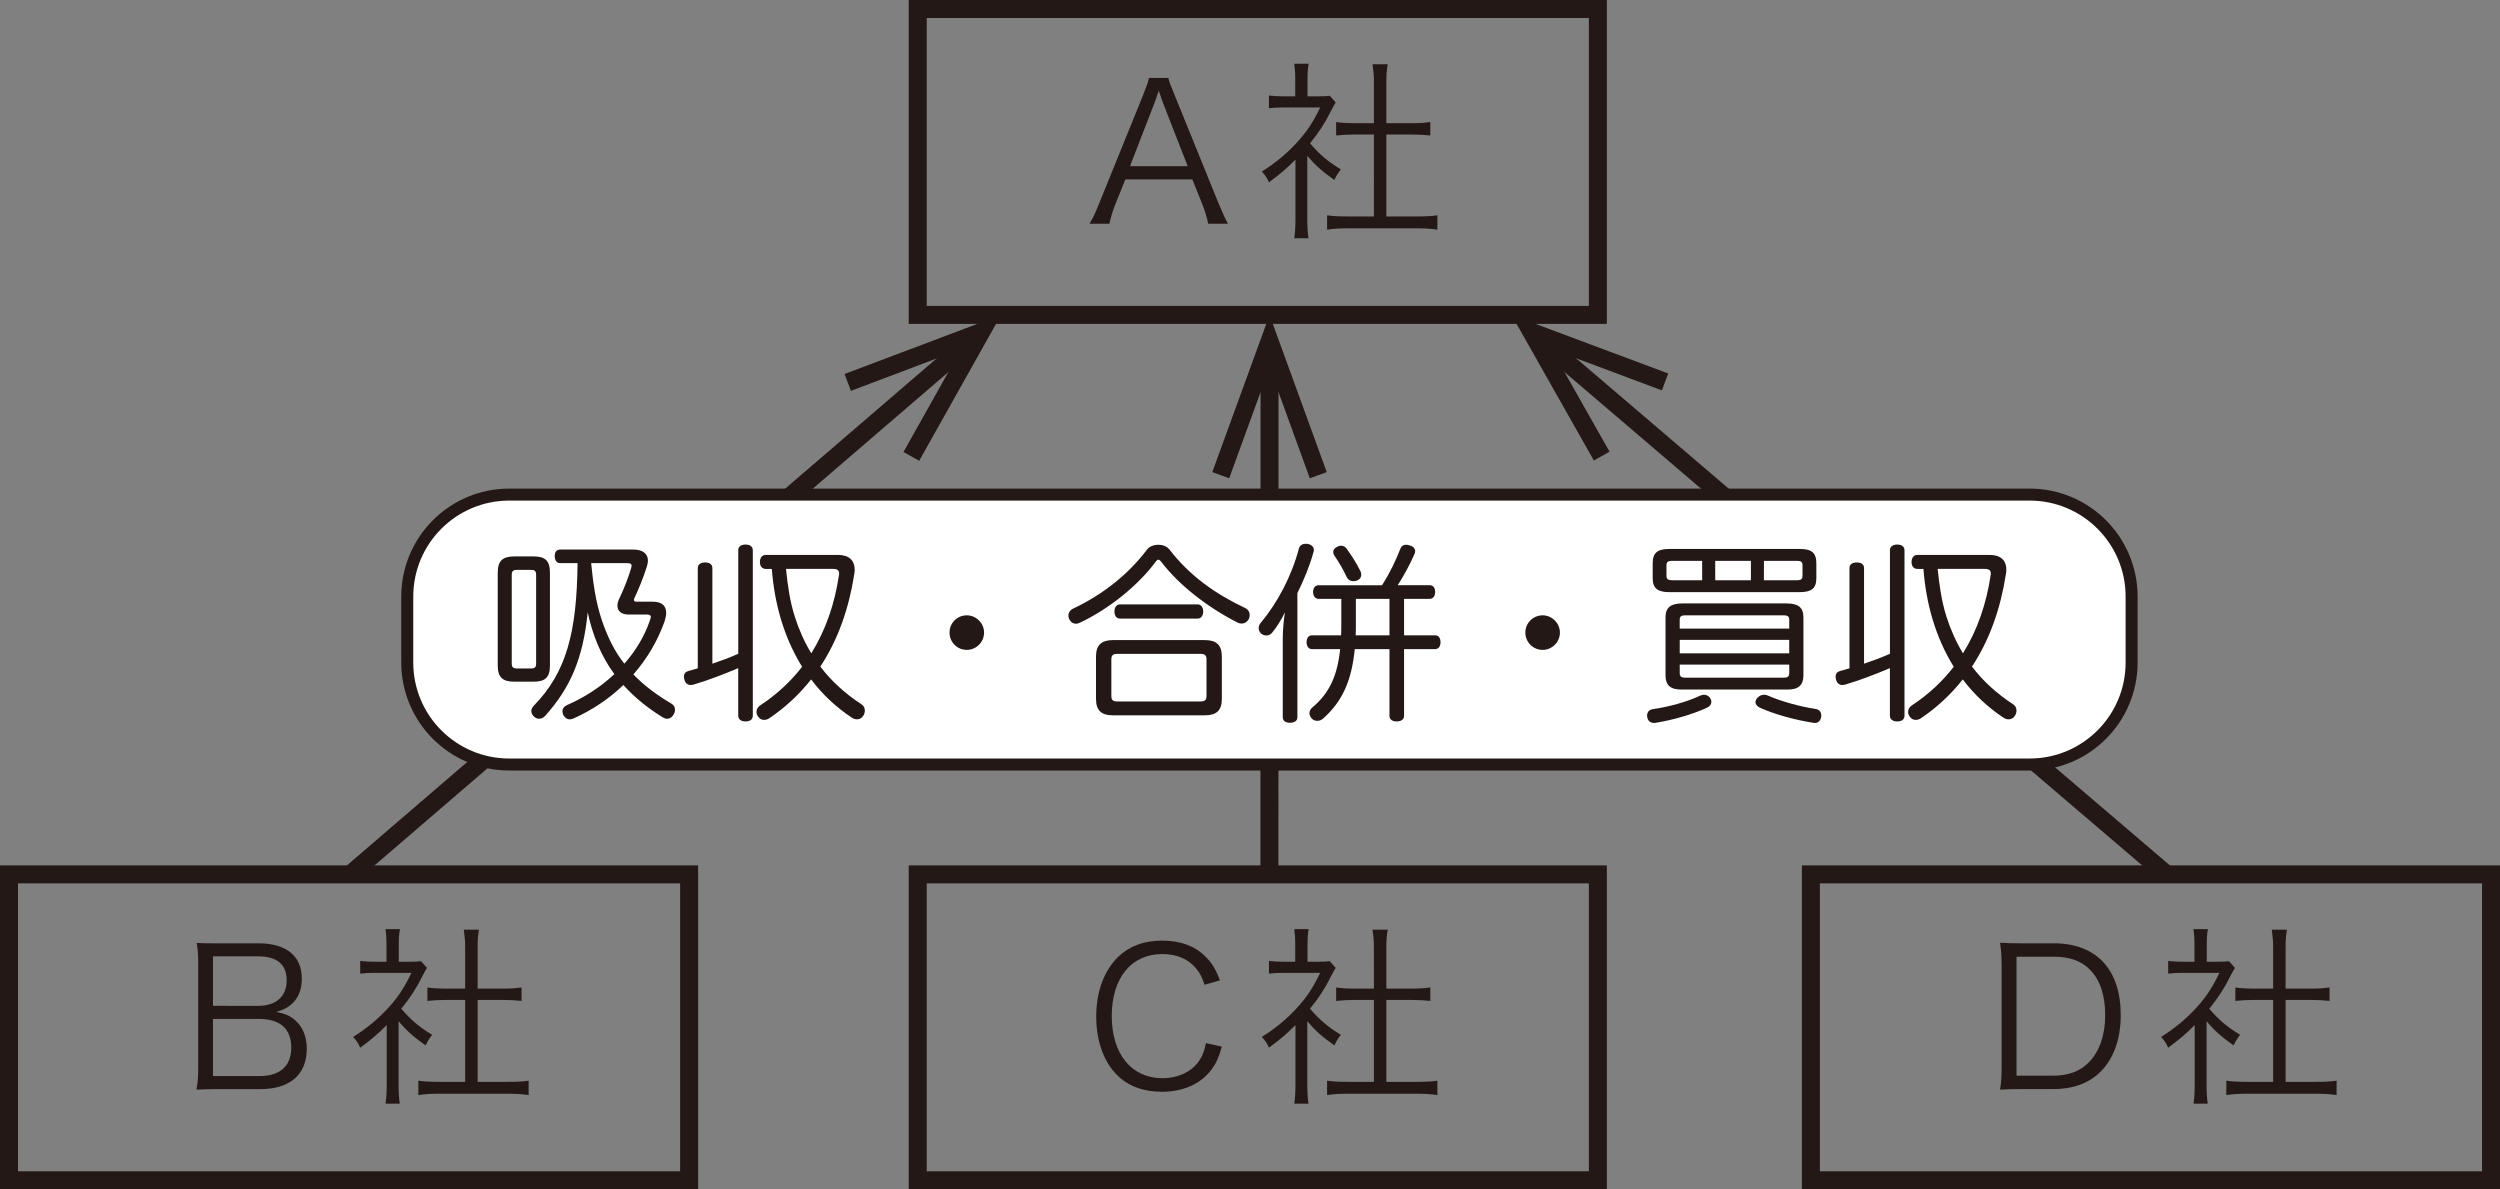 <?xml version="1.0" encoding="utf-8"?>
<!-- Generator: Adobe Illustrator 16.0.3, SVG Export Plug-In . SVG Version: 6.00 Build 0)  -->
<!DOCTYPE svg PUBLIC "-//W3C//DTD SVG 1.1//EN" "http://www.w3.org/Graphics/SVG/1.1/DTD/svg11.dtd">
<svg version="1.1" id="レイヤー_1" xmlns="http://www.w3.org/2000/svg" xmlns:xlink="http://www.w3.org/1999/xlink" x="0px"
	 y="0px" width="104.197px" height="49.568px" viewBox="0 0 104.197 49.568" enable-background="new 0 0 104.197 49.568"
	 xml:space="preserve">
<rect x="0" y="0" width="104.197" height="49.568" fill="#808080" stroke="none"/>
<g>
	<path fill="#231815" d="M50.358,9.324c-0.063-0.287-0.151-0.568-0.248-0.815l-0.415-1.032h-2.791l-0.416,1.032
		c-0.119,0.304-0.191,0.536-0.247,0.815h-0.832c0.16-0.264,0.216-0.384,0.432-0.92l1.791-4.413c0.152-0.376,0.216-0.56,0.256-0.743
		h0.808c0.032,0.151,0.072,0.256,0.272,0.743l1.791,4.413c0.199,0.48,0.304,0.712,0.423,0.92H50.358z M48.471,4.287
		c-0.024-0.064-0.024-0.072-0.176-0.512c-0.04,0.119-0.072,0.207-0.088,0.264c-0.048,0.128-0.072,0.216-0.088,0.248l-1.023,2.639
		h2.406L48.471,4.287z"/>
	<path fill="#231815" d="M54.487,9.148c0,0.336,0.018,0.567,0.049,0.783h-0.592c0.031-0.231,0.049-0.455,0.049-0.791V6.654
		c-0.393,0.391-0.607,0.575-1.104,0.943c-0.088-0.192-0.152-0.289-0.297-0.448c0.561-0.353,1-0.712,1.439-1.183
		c0.416-0.449,0.68-0.84,0.992-1.488h-1.496c-0.24,0-0.416,0.008-0.639,0.032V3.982c0.215,0.025,0.391,0.033,0.623,0.033h0.473
		V3.271c0-0.232-0.018-0.439-0.041-0.615h0.6c-0.031,0.168-0.047,0.375-0.047,0.623v0.736h0.463c0.24,0,0.367-0.008,0.463-0.024
		l0.248,0.28c-0.055,0.088-0.104,0.176-0.191,0.344c-0.24,0.487-0.504,0.895-0.879,1.359c0.408,0.471,0.734,0.751,1.287,1.087
		c-0.121,0.151-0.191,0.264-0.271,0.44c-0.504-0.353-0.801-0.616-1.129-1.008V9.148z M57.263,3.408c0-0.272-0.016-0.424-0.057-0.729
		h0.633c-0.049,0.279-0.057,0.456-0.057,0.729v1.727h1.047c0.344,0,0.561-0.016,0.785-0.049v0.561
		c-0.248-0.024-0.504-0.04-0.785-0.04h-1.047v3.414h1.264c0.416,0,0.656-0.017,0.863-0.048v0.6c-0.264-0.04-0.512-0.057-0.863-0.057
		h-2.879c-0.352,0-0.6,0.017-0.855,0.057v-0.6c0.209,0.031,0.447,0.048,0.863,0.048h1.088V5.606h-0.791
		c-0.271,0-0.537,0.016-0.783,0.04V5.086c0.207,0.033,0.447,0.049,0.783,0.049h0.791V3.408z"/>
</g>
<rect x="38.25" y="0.375" fill="none" stroke="#231815" stroke-width="0.75" stroke-miterlimit="10" width="28.347" height="12.75"/>
<g>
	<path fill="#231815" d="M50.207,41.043c-0.12-0.344-0.208-0.512-0.376-0.703c-0.32-0.377-0.8-0.576-1.384-0.576
		c-1.295,0-2.11,0.992-2.11,2.582c0,1.584,0.823,2.592,2.11,2.592c0.632,0,1.168-0.24,1.495-0.672
		c0.168-0.232,0.248-0.432,0.32-0.792l0.663,0.151c-0.136,0.473-0.239,0.696-0.432,0.952c-0.447,0.6-1.175,0.927-2.07,0.927
		c-0.768,0-1.415-0.239-1.871-0.703c-0.56-0.56-0.863-1.432-0.863-2.431c0-1.031,0.319-1.903,0.911-2.486
		c0.464-0.448,1.071-0.68,1.831-0.68c0.752,0,1.359,0.216,1.791,0.647c0.28,0.271,0.432,0.512,0.624,1.008L50.207,41.043z"/>
	<path fill="#231815" d="M54.487,45.217c0,0.336,0.018,0.567,0.049,0.783h-0.592c0.031-0.231,0.049-0.455,0.049-0.791v-2.486
		c-0.393,0.391-0.607,0.575-1.104,0.943c-0.088-0.192-0.152-0.289-0.297-0.448c0.561-0.353,1-0.712,1.439-1.183
		c0.416-0.449,0.68-0.84,0.992-1.488h-1.496c-0.24,0-0.416,0.008-0.639,0.032v-0.528c0.215,0.025,0.391,0.033,0.623,0.033h0.473
		V39.34c0-0.232-0.018-0.439-0.041-0.615h0.6c-0.031,0.168-0.047,0.375-0.047,0.623v0.736h0.463c0.24,0,0.367-0.008,0.463-0.024
		l0.248,0.28c-0.055,0.088-0.104,0.176-0.191,0.344c-0.24,0.487-0.504,0.895-0.879,1.359c0.408,0.471,0.734,0.751,1.287,1.087
		c-0.121,0.151-0.191,0.264-0.271,0.44c-0.504-0.353-0.801-0.616-1.129-1.008V45.217z M57.263,39.477
		c0-0.272-0.016-0.424-0.057-0.729h0.633c-0.049,0.279-0.057,0.456-0.057,0.729v1.727h1.047c0.344,0,0.561-0.016,0.785-0.049v0.561
		c-0.248-0.024-0.504-0.04-0.785-0.04h-1.047v3.414h1.264c0.416,0,0.656-0.017,0.863-0.048v0.6c-0.264-0.04-0.512-0.057-0.863-0.057
		h-2.879c-0.352,0-0.6,0.017-0.855,0.057v-0.6c0.209,0.031,0.447,0.048,0.863,0.048h1.088v-3.414h-0.791
		c-0.271,0-0.537,0.016-0.783,0.04v-0.561c0.207,0.033,0.447,0.049,0.783,0.049h0.791V39.477z"/>
</g>
<rect x="38.25" y="36.443" fill="none" stroke="#231815" stroke-width="0.75" stroke-miterlimit="10" width="28.347" height="12.75"/>
<g>
	<path fill="#231815" d="M9.069,45.393c-0.352,0-0.6,0.008-0.88,0.023c0.057-0.319,0.072-0.527,0.072-0.99v-4.278
		c0-0.344-0.016-0.56-0.063-0.848c0.247,0.017,0.407,0.017,0.871,0.017h1.703c1.159,0,1.807,0.527,1.807,1.471
		c0,0.464-0.144,0.815-0.432,1.071c-0.168,0.144-0.312,0.216-0.632,0.319c0.368,0.072,0.561,0.152,0.776,0.336
		c0.327,0.28,0.495,0.688,0.495,1.199c0,1.072-0.703,1.68-1.927,1.68H9.069z M10.764,41.922c0.743,0,1.184-0.391,1.184-1.063
		c0-0.664-0.4-1-1.191-1H8.877v2.063H10.764z M8.877,44.85h1.927c0.871,0,1.335-0.416,1.335-1.184c0-0.792-0.464-1.199-1.352-1.199
		h-1.91V44.85z"/>
	<path fill="#231815" d="M16.613,45.217c0,0.336,0.017,0.567,0.048,0.783H16.07c0.031-0.231,0.048-0.455,0.048-0.791v-2.486
		c-0.392,0.391-0.607,0.575-1.104,0.943c-0.088-0.192-0.152-0.289-0.296-0.448c0.56-0.353,0.999-0.712,1.439-1.183
		c0.415-0.449,0.68-0.84,0.991-1.488h-1.495c-0.24,0-0.416,0.008-0.64,0.032v-0.528c0.216,0.025,0.392,0.033,0.623,0.033h0.473
		V39.34c0-0.232-0.017-0.439-0.04-0.615h0.6c-0.032,0.168-0.048,0.375-0.048,0.623v0.736h0.463c0.24,0,0.368-0.008,0.464-0.024
		l0.248,0.28c-0.056,0.088-0.104,0.176-0.191,0.344c-0.24,0.487-0.504,0.895-0.88,1.359c0.408,0.471,0.735,0.751,1.287,1.087
		c-0.12,0.151-0.191,0.264-0.271,0.44c-0.504-0.353-0.8-0.616-1.128-1.008V45.217z M19.387,39.477c0-0.272-0.016-0.424-0.056-0.729
		h0.632c-0.048,0.279-0.056,0.456-0.056,0.729v1.727h1.047c0.344,0,0.56-0.016,0.784-0.049v0.561
		c-0.248-0.024-0.504-0.04-0.784-0.04h-1.047v3.414h1.263c0.416,0,0.656-0.017,0.863-0.048v0.6c-0.264-0.04-0.512-0.057-0.863-0.057
		h-2.878c-0.353,0-0.6,0.017-0.855,0.057v-0.6c0.208,0.031,0.447,0.048,0.863,0.048h1.087v-3.414h-0.791
		c-0.271,0-0.536,0.016-0.783,0.04v-0.561c0.207,0.033,0.447,0.049,0.783,0.049h0.791V39.477z"/>
</g>
<rect x="0.375" y="36.443" fill="none" stroke="#231815" stroke-width="0.75" stroke-miterlimit="10" width="28.347" height="12.75"/>
<g>
	<path fill="#231815" d="M83.424,40.203c0-0.344-0.017-0.575-0.064-0.911c0.28,0.017,0.496,0.024,0.88,0.024h1.351
		c1.783,0,2.799,1.087,2.799,2.998c0,1-0.304,1.83-0.855,2.367c-0.479,0.471-1.144,0.711-1.943,0.711h-1.351
		c-0.384,0-0.6,0.008-0.88,0.023c0.048-0.311,0.064-0.551,0.064-0.951V40.203z M85.574,44.833c0.632,0,1.136-0.185,1.495-0.567
		c0.439-0.448,0.672-1.128,0.672-1.951c0-0.832-0.208-1.471-0.632-1.895c-0.352-0.369-0.848-0.545-1.503-0.545h-1.56v4.958H85.574z"
		/>
	<path fill="#231815" d="M91.967,45.217c0,0.336,0.017,0.567,0.048,0.783h-0.591c0.031-0.231,0.048-0.455,0.048-0.791v-2.486
		c-0.392,0.391-0.607,0.575-1.104,0.943c-0.088-0.192-0.152-0.289-0.296-0.448c0.56-0.353,0.999-0.712,1.439-1.183
		c0.415-0.449,0.68-0.84,0.991-1.488h-1.495c-0.24,0-0.416,0.008-0.64,0.032v-0.528c0.216,0.025,0.392,0.033,0.623,0.033h0.473
		V39.34c0-0.232-0.017-0.439-0.04-0.615h0.6c-0.032,0.168-0.048,0.375-0.048,0.623v0.736h0.463c0.24,0,0.368-0.008,0.464-0.024
		l0.248,0.28c-0.056,0.088-0.104,0.176-0.191,0.344c-0.24,0.487-0.504,0.895-0.88,1.359c0.408,0.471,0.735,0.751,1.287,1.087
		c-0.12,0.151-0.191,0.264-0.271,0.44c-0.504-0.353-0.8-0.616-1.128-1.008V45.217z M94.741,39.477c0-0.272-0.016-0.424-0.056-0.729
		h0.632c-0.048,0.279-0.056,0.456-0.056,0.729v1.727h1.047c0.344,0,0.56-0.016,0.784-0.049v0.561
		c-0.248-0.024-0.504-0.04-0.784-0.04h-1.047v3.414h1.263c0.416,0,0.656-0.017,0.863-0.048v0.6c-0.264-0.04-0.512-0.057-0.863-0.057
		h-2.878c-0.353,0-0.6,0.017-0.855,0.057v-0.6c0.208,0.031,0.447,0.048,0.863,0.048h1.087v-3.414H93.95
		c-0.271,0-0.536,0.016-0.783,0.04v-0.561c0.207,0.033,0.447,0.049,0.783,0.049h0.791V39.477z"/>
</g>
<rect x="75.476" y="36.443" fill="none" stroke="#231815" stroke-width="0.75" stroke-miterlimit="10" width="28.347" height="12.75"/>
<g>
	<g>
		
			<line fill="none" stroke="#231815" stroke-width="0.75" stroke-miterlimit="10" x1="14.572" y1="36.467" x2="40.117" y2="14.506"/>
		<g>
			<polygon fill="#231815" points="38.31,19.206 37.656,18.838 40.061,14.554 35.465,16.29 35.2,15.588 41.724,13.125 			"/>
		</g>
	</g>
</g>
<g>
	<g>
		
			<line fill="none" stroke="#231815" stroke-width="0.75" stroke-miterlimit="10" x1="52.908" y1="36.617" x2="52.913" y2="15.244"/>
		<g>
			<polygon fill="#231815" points="55.297,19.678 54.592,19.935 52.913,15.317 51.231,19.934 50.527,19.677 52.913,13.125 			"/>
		</g>
	</g>
</g>
<g>
	<g>
		
			<line fill="none" stroke="#231815" stroke-width="0.75" stroke-miterlimit="10" x1="90.299" y1="36.443" x2="64.608" y2="14.502"/>
		<g>
			<polygon fill="#231815" points="69.529,15.566 69.266,16.27 64.664,14.549 67.083,18.824 66.431,19.194 62.997,13.125 			"/>
		</g>
	</g>
</g>
<g>
	<path fill="#FFFFFF" d="M16.974,27.612c0,2.349,1.904,4.252,4.252,4.252h63.365c2.349,0,4.252-1.903,4.252-4.252v-2.746
		c0-2.348-1.903-4.252-4.252-4.252H21.226c-2.348,0-4.252,1.904-4.252,4.252V27.612z"/>
	<path fill="none" stroke="#231815" stroke-width="0.5" stroke-miterlimit="10" d="M16.974,27.612c0,2.349,1.904,4.252,4.252,4.252
		h63.365c2.349,0,4.252-1.903,4.252-4.252v-2.746c0-2.348-1.903-4.252-4.252-4.252H21.226c-2.348,0-4.252,1.904-4.252,4.252V27.612z
		"/>
</g>
<g>
	<path fill="#231815" d="M20.745,23.871c0-0.504,0.208-0.68,0.696-0.68h0.8c0.479,0,0.68,0.176,0.68,0.68v3.862
		c0,0.503-0.2,0.679-0.68,0.679h-0.8c-0.488,0-0.696-0.176-0.696-0.679V23.871z M21.329,27.661c0,0.16,0.08,0.2,0.216,0.2h0.592
		c0.136,0,0.208-0.04,0.208-0.2v-3.71c0-0.16-0.072-0.199-0.208-0.199h-0.592c-0.136,0-0.216,0.039-0.216,0.199V27.661z
		 M27.213,25.078c0.376,0,0.552,0.176,0.552,0.465c0,0.104-0.023,0.215-0.063,0.344c-0.288,0.823-0.736,1.574-1.304,2.223
		c0.456,0.471,0.983,0.863,1.583,1.215c0.104,0.057,0.152,0.152,0.152,0.256c0,0.072-0.024,0.145-0.064,0.208
		c-0.063,0.112-0.16,0.168-0.264,0.168c-0.063,0-0.128-0.024-0.191-0.063c-0.632-0.393-1.176-0.832-1.632-1.344
		c-0.6,0.576-1.303,1.047-2.07,1.391c-0.057,0.024-0.112,0.041-0.168,0.041c-0.104,0-0.192-0.057-0.264-0.176
		c-0.024-0.057-0.04-0.113-0.04-0.16c0-0.104,0.063-0.2,0.184-0.256c0.735-0.32,1.415-0.76,1.982-1.295
		c-0.56-0.752-0.919-1.664-1.111-2.575c-0.191,1.903-0.711,3.134-1.774,4.317c-0.072,0.08-0.168,0.12-0.256,0.12
		c-0.072,0-0.152-0.032-0.216-0.097c-0.064-0.063-0.104-0.143-0.104-0.223c0-0.072,0.032-0.145,0.097-0.217
		c1.358-1.391,1.799-3.038,1.83-5.948H23.36c-0.145,0-0.24-0.097-0.24-0.296c0-0.191,0.096-0.271,0.24-0.271h3.03
		c0.407,0,0.615,0.176,0.615,0.463c0,0.072-0.016,0.152-0.04,0.232c-0.144,0.455-0.352,0.975-0.52,1.319
		c-0.016,0.032-0.023,0.063-0.023,0.088c0,0.048,0.04,0.071,0.111,0.071H27.213z M24.639,23.472c0.08,0.808,0.184,1.606,0.447,2.382
		c0.216,0.641,0.512,1.279,0.936,1.808c0.48-0.544,0.855-1.167,1.08-1.847c0.016-0.04,0.023-0.08,0.023-0.104
		c0-0.072-0.048-0.097-0.16-0.097h-0.759c-0.305,0-0.472-0.144-0.472-0.368c0-0.088,0.023-0.191,0.079-0.303
		c0.192-0.393,0.384-0.889,0.496-1.279c0.008-0.033,0.016-0.064,0.016-0.088c0-0.072-0.056-0.104-0.176-0.104H24.639z"/>
	<path fill="#231815" d="M30.768,22.936c0-0.152,0.12-0.24,0.304-0.24c0.192,0,0.304,0.088,0.304,0.24v6.893
		c0,0.152-0.111,0.24-0.304,0.24c-0.184,0-0.304-0.088-0.304-0.24v-1.982c-0.6,0.256-1.312,0.527-1.871,0.688
		c-0.04,0.008-0.08,0.016-0.112,0.016c-0.119,0-0.216-0.072-0.256-0.208c-0.016-0.048-0.023-0.096-0.023-0.144
		c0-0.12,0.063-0.2,0.184-0.232c0.12-0.031,0.256-0.072,0.392-0.111v-4.182c0-0.152,0.128-0.232,0.305-0.232
		c0.184,0,0.304,0.08,0.304,0.232v3.989c0.367-0.128,0.728-0.256,1.079-0.415V22.936z M31.912,23.711
		c-0.152,0-0.24-0.119-0.24-0.287s0.088-0.296,0.24-0.296h3.014c0.44,0,0.696,0.208,0.696,0.624c0,0.055-0.008,0.111-0.017,0.176
		c-0.224,1.439-0.68,2.742-1.415,3.854c0.456,0.6,1.031,1.127,1.719,1.575c0.089,0.056,0.137,0.151,0.137,0.264
		c0,0.071-0.024,0.144-0.064,0.208c-0.063,0.104-0.16,0.152-0.264,0.152c-0.072,0-0.144-0.024-0.208-0.064
		c-0.672-0.447-1.239-0.983-1.703-1.6c-0.487,0.616-1.063,1.16-1.751,1.623c-0.063,0.041-0.136,0.064-0.208,0.064
		c-0.096,0-0.191-0.04-0.256-0.145c-0.048-0.063-0.063-0.127-0.063-0.191c0-0.104,0.056-0.207,0.16-0.271
		c0.703-0.464,1.279-1.008,1.742-1.607c-0.768-1.239-1.151-2.639-1.263-4.078H31.912z M32.759,23.711
		c0.071,0.68,0.159,1.336,0.367,1.991c0.168,0.528,0.4,1.056,0.688,1.527c0.608-0.976,0.976-2.079,1.151-3.246
		c0.009-0.032,0.009-0.056,0.009-0.08c0-0.136-0.08-0.192-0.248-0.192H32.759z"/>
	<path fill="#231815" d="M41.015,26.365c0,0.4-0.328,0.721-0.72,0.721c-0.4,0-0.72-0.32-0.72-0.721c0-0.398,0.319-0.719,0.72-0.719
		C40.687,25.646,41.015,25.975,41.015,26.365z"/>
	<path fill="#231815" d="M48.279,22.704c0.177,0,0.353,0.063,0.456,0.192c0.855,1.111,1.927,1.862,3.159,2.445
		c0.127,0.057,0.191,0.168,0.191,0.289c0,0.047-0.008,0.104-0.031,0.16c-0.057,0.119-0.176,0.199-0.304,0.199
		c-0.048,0-0.104-0.008-0.152-0.032c-1.295-0.655-2.479-1.591-3.214-2.559c-0.04-0.048-0.072-0.071-0.104-0.071
		c-0.031,0-0.063,0.023-0.096,0.063c-0.72,0.983-1.951,1.991-3.183,2.566c-0.048,0.024-0.104,0.04-0.151,0.04
		c-0.12,0-0.224-0.064-0.288-0.191c-0.023-0.049-0.032-0.096-0.032-0.145c0-0.119,0.072-0.24,0.2-0.295
		c1.247-0.592,2.303-1.432,3.086-2.471C47.919,22.768,48.103,22.704,48.279,22.704z M50.214,26.678c0.487,0,0.711,0.208,0.711,0.688
		v1.76c0,0.487-0.224,0.688-0.711,0.688h-3.822c-0.487,0-0.712-0.2-0.712-0.688v-1.76c0-0.479,0.225-0.688,0.712-0.688H50.214z
		 M50.03,29.236c0.168,0,0.256-0.048,0.256-0.224v-1.535c0-0.177-0.088-0.224-0.256-0.224h-3.462c-0.168,0-0.248,0.047-0.248,0.224
		v1.535c0,0.176,0.08,0.224,0.248,0.224H50.03z M49.918,25.19c0.144,0,0.231,0.136,0.231,0.296c0,0.168-0.088,0.296-0.231,0.296
		H46.68c-0.152,0-0.232-0.128-0.232-0.296c0-0.16,0.08-0.296,0.232-0.296H49.918z"/>
	<path fill="#231815" d="M53.464,26.574c0-0.336,0.041-0.704,0.088-1.048c-0.158,0.319-0.344,0.616-0.527,0.839
		c-0.063,0.08-0.15,0.121-0.248,0.121c-0.07,0-0.143-0.024-0.207-0.072c-0.072-0.064-0.111-0.152-0.111-0.232
		s0.031-0.151,0.08-0.215c0.703-0.84,1.287-1.936,1.598-3.104c0.033-0.127,0.137-0.199,0.281-0.199c0.031,0,0.07,0,0.104,0.008
		c0.152,0.04,0.24,0.128,0.24,0.256c0,0.032-0.008,0.057-0.018,0.088c-0.158,0.568-0.391,1.136-0.67,1.703v5.174
		c0,0.151-0.121,0.231-0.313,0.231c-0.176,0-0.297-0.08-0.297-0.231V26.574z M55.896,26.479c0.008-0.185,0.008-0.377,0.008-0.576
		v-0.943H54.96c-0.145,0-0.232-0.12-0.232-0.288s0.088-0.28,0.232-0.28h2.639c0.328-0.504,0.592-1.07,0.76-1.503
		c0.039-0.12,0.127-0.184,0.248-0.184c0.047,0,0.096,0.008,0.143,0.024c0.145,0.039,0.232,0.127,0.232,0.248
		c0,0.031-0.008,0.079-0.031,0.119c-0.16,0.376-0.424,0.871-0.695,1.295h1.334c0.145,0,0.225,0.112,0.225,0.28
		s-0.08,0.288-0.225,0.288h-1.07v1.52h1.295c0.145,0,0.225,0.119,0.225,0.287s-0.08,0.288-0.225,0.288h-1.295v2.782
		c0,0.152-0.121,0.232-0.313,0.232c-0.176,0-0.295-0.08-0.295-0.232v-2.782h-1.447c-0.129,1.319-0.52,2.19-1.328,2.902
		c-0.064,0.056-0.145,0.088-0.232,0.088s-0.176-0.032-0.238-0.104c-0.057-0.063-0.09-0.144-0.09-0.215
		c0-0.088,0.041-0.176,0.121-0.24c0.695-0.584,1.039-1.287,1.158-2.431h-1.174c-0.145,0-0.225-0.12-0.225-0.288
		s0.08-0.287,0.225-0.287H55.896z M55.896,22.744c0.096,0,0.176,0.048,0.232,0.128c0.207,0.28,0.424,0.632,0.574,0.935
		c0.025,0.049,0.033,0.097,0.033,0.145c0,0.111-0.064,0.2-0.184,0.248c-0.049,0.016-0.096,0.023-0.145,0.023
		c-0.119,0-0.217-0.056-0.271-0.16c-0.145-0.311-0.328-0.631-0.496-0.871c-0.049-0.072-0.072-0.127-0.072-0.191
		c0-0.08,0.049-0.145,0.145-0.2C55.776,22.76,55.839,22.744,55.896,22.744z M57.911,26.479v-1.52h-1.4v1.016
		c0,0.176,0,0.344-0.008,0.504H57.911z"/>
	<path fill="#231815" d="M65.015,26.365c0,0.4-0.328,0.721-0.719,0.721c-0.4,0-0.721-0.32-0.721-0.721
		c0-0.398,0.32-0.719,0.721-0.719C64.687,25.646,65.015,25.975,65.015,26.365z"/>
	<path fill="#231815" d="M71.017,28.957c0.096,0,0.184,0.039,0.248,0.119c0.039,0.057,0.063,0.112,0.063,0.176
		c0,0.096-0.055,0.184-0.176,0.24c-0.576,0.271-1.398,0.512-2.135,0.632c-0.023,0.008-0.047,0.008-0.072,0.008
		c-0.168,0-0.271-0.104-0.287-0.239c-0.008-0.024-0.008-0.049-0.008-0.072c0-0.145,0.088-0.24,0.232-0.264
		c0.639-0.088,1.438-0.305,1.975-0.561C70.911,28.973,70.968,28.957,71.017,28.957z M75.015,22.88c0.479,0,0.688,0.151,0.688,0.592
		v0.624c0,0.432-0.209,0.583-0.688,0.583h-5.445c-0.473,0-0.688-0.151-0.688-0.583v-0.624c0-0.44,0.215-0.592,0.688-0.592H75.015z
		 M74.462,25.15c0.48,0,0.703,0.16,0.703,0.584v2.414c0,0.416-0.215,0.592-0.662,0.592h-4.422c-0.457,0-0.664-0.176-0.664-0.592
		v-2.414c0-0.424,0.225-0.584,0.703-0.584H74.462z M70.944,23.375h-1.256c-0.152,0-0.232,0.041-0.232,0.185v0.432
		c0,0.151,0.08,0.192,0.232,0.192h1.256V23.375z M74.573,26.198v-0.376c0-0.136-0.08-0.176-0.223-0.176h-4.119
		c-0.143,0-0.223,0.04-0.223,0.176v0.376H74.573z M74.573,26.67h-4.564v0.56h4.564V26.67z M70.009,27.701v0.359
		c0,0.145,0.08,0.185,0.223,0.185h4.119c0.143,0,0.223-0.04,0.223-0.185v-0.359H70.009z M72.976,24.184v-0.809h-1.488v0.809H72.976z
		 M75.909,29.82c0,0.016,0,0.031,0,0.048c-0.031,0.168-0.119,0.264-0.271,0.264c-0.023,0-0.049,0-0.072-0.008
		c-0.768-0.12-1.654-0.368-2.223-0.632c-0.119-0.057-0.176-0.145-0.176-0.224c0-0.072,0.031-0.136,0.088-0.192
		c0.072-0.08,0.176-0.119,0.271-0.119c0.057,0,0.104,0.008,0.152,0.031c0.504,0.225,1.303,0.456,1.998,0.561
		C75.821,29.572,75.909,29.676,75.909,29.82z M74.901,24.184c0.152,0,0.225-0.041,0.225-0.192V23.56
		c0-0.144-0.072-0.185-0.225-0.185h-1.383v0.809H74.901z"/>
	<path fill="#231815" d="M78.769,22.936c0-0.152,0.119-0.24,0.303-0.24c0.193,0,0.305,0.088,0.305,0.24v6.893
		c0,0.152-0.111,0.24-0.305,0.24c-0.184,0-0.303-0.088-0.303-0.24v-1.982c-0.6,0.256-1.313,0.527-1.871,0.688
		c-0.041,0.008-0.08,0.016-0.113,0.016c-0.119,0-0.215-0.072-0.256-0.208c-0.016-0.048-0.023-0.096-0.023-0.144
		c0-0.12,0.064-0.2,0.184-0.232c0.121-0.031,0.256-0.072,0.393-0.111v-4.182c0-0.152,0.127-0.232,0.305-0.232
		c0.184,0,0.303,0.08,0.303,0.232v3.989c0.367-0.128,0.729-0.256,1.08-0.415V22.936z M79.911,23.711c-0.152,0-0.24-0.119-0.24-0.287
		s0.088-0.296,0.24-0.296h3.014c0.441,0,0.697,0.208,0.697,0.624c0,0.055-0.008,0.111-0.018,0.176
		c-0.223,1.439-0.68,2.742-1.414,3.854c0.455,0.6,1.031,1.127,1.719,1.575c0.088,0.056,0.137,0.151,0.137,0.264
		c0,0.071-0.025,0.144-0.064,0.208c-0.064,0.104-0.16,0.152-0.264,0.152c-0.072,0-0.145-0.024-0.209-0.064
		c-0.672-0.447-1.238-0.983-1.703-1.6c-0.486,0.616-1.063,1.16-1.75,1.623c-0.064,0.041-0.137,0.064-0.209,0.064
		c-0.096,0-0.191-0.04-0.256-0.145c-0.047-0.063-0.063-0.127-0.063-0.191c0-0.104,0.055-0.207,0.16-0.271
		c0.703-0.464,1.279-1.008,1.742-1.607c-0.768-1.239-1.152-2.639-1.264-4.078H79.911z M80.759,23.711
		c0.072,0.68,0.16,1.336,0.367,1.991c0.168,0.528,0.4,1.056,0.688,1.527c0.609-0.976,0.977-2.079,1.152-3.246
		c0.008-0.032,0.008-0.056,0.008-0.08c0-0.136-0.08-0.192-0.248-0.192H80.759z"/>
</g>
</svg>
